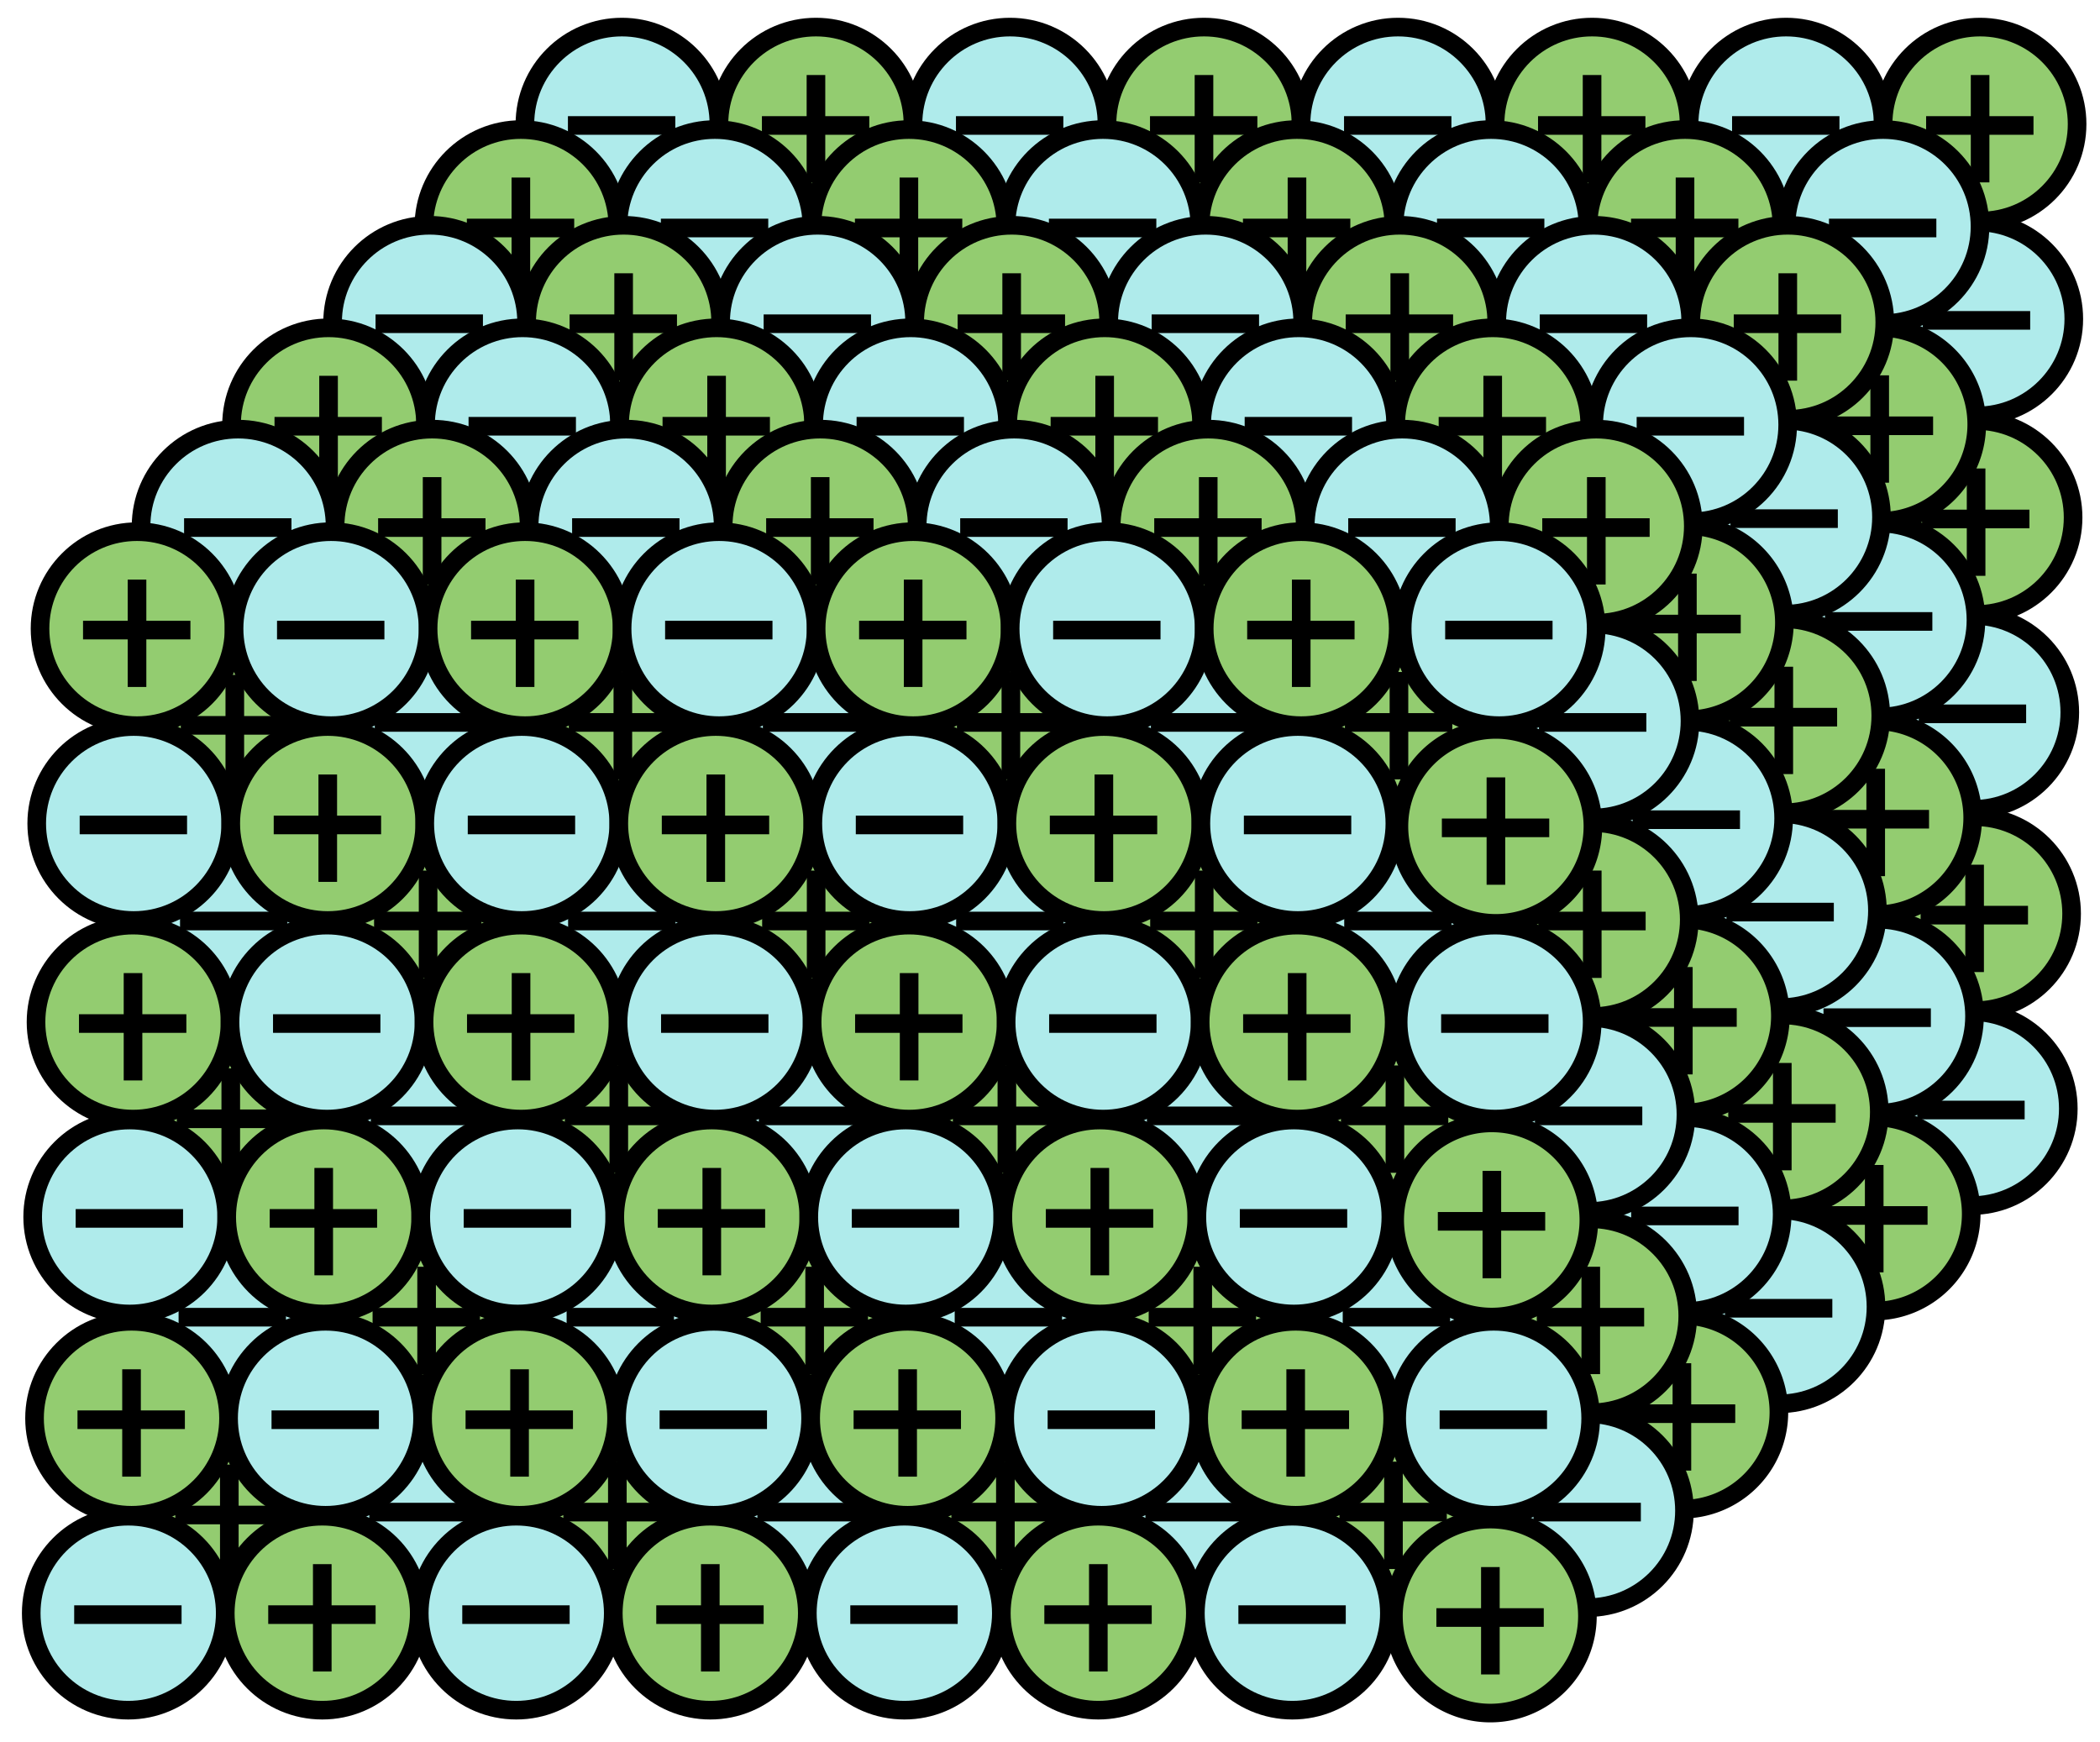 <svg id="ionic" xmlns="http://www.w3.org/2000/svg" viewBox="0 0 451.19 374.27"><defs><style>.cls-1{fill:#afebeb;}.cls-1,.cls-2{stroke:#000;stroke-miterlimit:10;stroke-width:4px;}.cls-2{fill:#93cc70;}</style></defs><circle class="cls-1" cx="133.62" cy="26.66" r="20.84"/><line class="cls-1" x1="122.02" y1="26.96" x2="145.09" y2="26.96"/><circle class="cls-2" cx="175.31" cy="26.66" r="20.84"/><line class="cls-1" x1="163.7" y1="26.96" x2="186.77" y2="26.96"/><line class="cls-1" x1="175.31" y1="16.12" x2="175.31" y2="39.19"/><circle class="cls-1" cx="217" cy="26.66" r="20.84"/><line class="cls-1" x1="205.39" y1="26.96" x2="228.46" y2="26.96"/><circle class="cls-2" cx="258.68" cy="26.66" r="20.84"/><line class="cls-1" x1="247.08" y1="26.96" x2="270.15" y2="26.96"/><line class="cls-1" x1="258.68" y1="16.12" x2="258.68" y2="39.19"/><circle class="cls-1" cx="300.37" cy="26.66" r="20.84"/><line class="cls-1" x1="288.77" y1="26.96" x2="311.84" y2="26.96"/><circle class="cls-2" cx="342.06" cy="26.66" r="20.84"/><line class="cls-1" x1="330.45" y1="26.96" x2="353.52" y2="26.96"/><line class="cls-1" x1="342.06" y1="16.12" x2="342.06" y2="39.19"/><circle class="cls-1" cx="383.75" cy="26.66" r="20.84"/><line class="cls-1" x1="372.14" y1="26.96" x2="395.21" y2="26.96"/><circle class="cls-2" cx="425.43" cy="26.66" r="20.84"/><line class="cls-1" x1="413.83" y1="26.96" x2="436.9" y2="26.96"/><line class="cls-1" x1="425.43" y1="16.12" x2="425.43" y2="39.19"/><circle class="cls-1" cx="174.6" cy="68.53" r="20.84"/><line class="cls-1" x1="162.99" y1="68.84" x2="186.06" y2="68.84"/><circle class="cls-2" cx="216.29" cy="68.53" r="20.84"/><line class="cls-1" x1="204.68" y1="68.84" x2="227.75" y2="68.84"/><line class="cls-1" x1="216.29" y1="58" x2="216.29" y2="81.07"/><circle class="cls-1" cx="257.97" cy="68.53" r="20.84"/><line class="cls-1" x1="246.37" y1="68.84" x2="269.44" y2="68.84"/><circle class="cls-2" cx="299.66" cy="68.53" r="20.84"/><line class="cls-1" x1="288.05" y1="68.84" x2="311.12" y2="68.84"/><line class="cls-1" x1="299.66" y1="58" x2="299.66" y2="81.07"/><circle class="cls-1" cx="341.35" cy="68.53" r="20.84"/><line class="cls-1" x1="329.74" y1="68.84" x2="352.81" y2="68.84"/><circle class="cls-2" cx="383.04" cy="68.53" r="20.84"/><line class="cls-1" x1="371.43" y1="68.84" x2="394.5" y2="68.84"/><line class="cls-1" x1="383.04" y1="58" x2="383.04" y2="81.07"/><circle class="cls-1" cx="424.72" cy="68.53" r="20.84"/><line class="cls-1" x1="413.12" y1="68.84" x2="436.19" y2="68.84"/><path class="cls-2" d="M153.76,69.16a20.84,20.84,0,1,1-20.84-20.85A20.84,20.84,0,0,1,153.76,69.16Z"/><line class="cls-1" x1="121.31" y1="69.46" x2="144.38" y2="69.46"/><line class="cls-1" x1="132.92" y1="58.62" x2="132.92" y2="81.69"/><circle class="cls-1" cx="132.76" cy="111.2" r="20.84"/><line class="cls-1" x1="121.15" y1="111.51" x2="144.22" y2="111.51"/><circle class="cls-2" cx="174.44" cy="111.2" r="20.84"/><line class="cls-1" x1="162.84" y1="111.51" x2="185.91" y2="111.51"/><line class="cls-1" x1="174.44" y1="100.66" x2="174.44" y2="123.73"/><circle class="cls-1" cx="216.13" cy="111.2" r="20.84"/><line class="cls-1" x1="204.53" y1="111.51" x2="227.6" y2="111.51"/><circle class="cls-2" cx="257.82" cy="111.2" r="20.84"/><line class="cls-1" x1="246.21" y1="111.51" x2="269.28" y2="111.51"/><line class="cls-1" x1="257.82" y1="100.66" x2="257.82" y2="123.73"/><circle class="cls-1" cx="299.51" cy="111.2" r="20.84"/><line class="cls-1" x1="287.9" y1="111.51" x2="310.97" y2="111.51"/><circle class="cls-2" cx="341.19" cy="111.2" r="20.84"/><line class="cls-1" x1="329.59" y1="111.51" x2="352.66" y2="111.51"/><line class="cls-1" x1="341.19" y1="100.66" x2="341.19" y2="123.73"/><circle class="cls-1" cx="382.88" cy="111.2" r="20.84"/><line class="cls-1" x1="371.28" y1="111.51" x2="394.35" y2="111.51"/><circle class="cls-2" cx="424.57" cy="111.2" r="20.84"/><line class="cls-1" x1="412.96" y1="111.51" x2="436.03" y2="111.51"/><line class="cls-1" x1="424.57" y1="100.66" x2="424.57" y2="123.73"/><circle class="cls-1" cx="173.73" cy="153.07" r="20.84"/><line class="cls-1" x1="162.13" y1="153.38" x2="185.2" y2="153.38"/><circle class="cls-2" cx="215.42" cy="153.07" r="20.84"/><line class="cls-1" x1="203.81" y1="153.38" x2="226.88" y2="153.38"/><line class="cls-1" x1="215.42" y1="142.54" x2="215.42" y2="165.61"/><circle class="cls-1" cx="257.11" cy="153.07" r="20.84"/><line class="cls-1" x1="245.5" y1="153.38" x2="268.57" y2="153.38"/><circle class="cls-2" cx="298.8" cy="153.07" r="20.84"/><line class="cls-1" x1="287.19" y1="153.38" x2="310.26" y2="153.38"/><line class="cls-1" x1="298.8" y1="142.54" x2="298.8" y2="165.61"/><circle class="cls-1" cx="340.48" cy="153.07" r="20.84"/><line class="cls-1" x1="328.88" y1="153.38" x2="351.95" y2="153.38"/><circle class="cls-2" cx="382.17" cy="153.07" r="20.84"/><line class="cls-1" x1="370.56" y1="153.38" x2="393.63" y2="153.38"/><line class="cls-1" x1="382.17" y1="142.54" x2="382.17" y2="165.61"/><circle class="cls-1" cx="423.86" cy="153.07" r="20.84"/><line class="cls-1" x1="412.25" y1="153.38" x2="435.32" y2="153.38"/><path class="cls-2" d="M152.89,153.7a20.84,20.84,0,1,1-20.84-20.85A20.84,20.84,0,0,1,152.89,153.7Z"/><line class="cls-1" x1="120.44" y1="154" x2="143.51" y2="154"/><line class="cls-1" x1="132.05" y1="143.16" x2="132.05" y2="166.23"/><circle class="cls-1" cx="132.44" cy="196.33" r="20.84"/><line class="cls-1" x1="120.83" y1="196.64" x2="143.9" y2="196.64"/><circle class="cls-2" cx="174.13" cy="196.33" r="20.84"/><line class="cls-1" x1="162.52" y1="196.64" x2="185.59" y2="196.64"/><line class="cls-1" x1="174.13" y1="185.8" x2="174.13" y2="208.87"/><circle class="cls-1" cx="215.81" cy="196.33" r="20.84"/><line class="cls-1" x1="204.21" y1="196.64" x2="227.28" y2="196.64"/><circle class="cls-2" cx="257.5" cy="196.33" r="20.84"/><line class="cls-1" x1="245.9" y1="196.64" x2="268.97" y2="196.64"/><line class="cls-1" x1="257.5" y1="185.8" x2="257.5" y2="208.87"/><circle class="cls-1" cx="299.19" cy="196.33" r="20.84"/><line class="cls-1" x1="287.58" y1="196.64" x2="310.65" y2="196.64"/><circle class="cls-2" cx="340.88" cy="196.33" r="20.84"/><line class="cls-1" x1="329.27" y1="196.64" x2="352.34" y2="196.64"/><line class="cls-1" x1="340.88" y1="185.8" x2="340.88" y2="208.87"/><circle class="cls-1" cx="382.56" cy="196.33" r="20.84"/><line class="cls-1" x1="370.96" y1="196.64" x2="394.03" y2="196.64"/><circle class="cls-2" cx="424.25" cy="196.33" r="20.84"/><line class="cls-1" x1="412.65" y1="196.64" x2="435.72" y2="196.64"/><line class="cls-1" x1="424.25" y1="185.8" x2="424.25" y2="208.87"/><circle class="cls-1" cx="173.42" cy="238.21" r="20.84"/><line class="cls-1" x1="161.81" y1="238.51" x2="184.88" y2="238.51"/><circle class="cls-2" cx="215.1" cy="238.21" r="20.84"/><line class="cls-1" x1="203.5" y1="238.51" x2="226.57" y2="238.51"/><line class="cls-1" x1="215.1" y1="227.67" x2="215.1" y2="250.74"/><circle class="cls-1" cx="256.79" cy="238.21" r="20.84"/><line class="cls-1" x1="245.18" y1="238.51" x2="268.25" y2="238.51"/><circle class="cls-2" cx="298.48" cy="238.21" r="20.84"/><line class="cls-1" x1="286.87" y1="238.51" x2="309.94" y2="238.51"/><line class="cls-1" x1="298.48" y1="227.67" x2="298.48" y2="250.74"/><circle class="cls-1" cx="340.17" cy="238.21" r="20.84"/><line class="cls-1" x1="328.56" y1="238.51" x2="351.63" y2="238.51"/><circle class="cls-2" cx="381.85" cy="238.21" r="20.84"/><line class="cls-1" x1="370.25" y1="238.51" x2="393.32" y2="238.51"/><line class="cls-1" x1="381.85" y1="227.67" x2="381.85" y2="250.74"/><circle class="cls-1" cx="423.54" cy="238.21" r="20.84"/><line class="cls-1" x1="411.93" y1="238.51" x2="435" y2="238.51"/><path class="cls-2" d="M152.58,238.83A20.86,20.86,0,1,1,131.73,218,20.85,20.85,0,0,1,152.58,238.83Z"/><line class="cls-1" x1="120.13" y1="239.14" x2="143.2" y2="239.14"/><line class="cls-1" x1="131.73" y1="228.3" x2="131.73" y2="251.37"/><circle class="cls-1" cx="404.57" cy="48.68" r="20.84"/><line class="cls-1" x1="392.96" y1="48.99" x2="416.03" y2="48.99"/><circle class="cls-2" cx="111.91" cy="48.68" r="20.84"/><line class="cls-1" x1="100.3" y1="48.99" x2="123.37" y2="48.99"/><line class="cls-1" x1="111.91" y1="38.15" x2="111.91" y2="61.22"/><circle class="cls-1" cx="153.6" cy="48.68" r="20.84"/><line class="cls-1" x1="141.99" y1="48.99" x2="165.06" y2="48.99"/><circle class="cls-2" cx="195.28" cy="48.68" r="20.84"/><line class="cls-1" x1="183.68" y1="48.99" x2="206.75" y2="48.99"/><line class="cls-1" x1="195.28" y1="38.15" x2="195.28" y2="61.22"/><circle class="cls-1" cx="236.97" cy="48.68" r="20.84"/><line class="cls-1" x1="225.36" y1="48.99" x2="248.44" y2="48.99"/><circle class="cls-2" cx="278.66" cy="48.68" r="20.84"/><line class="cls-1" x1="267.05" y1="48.99" x2="290.12" y2="48.99"/><line class="cls-1" x1="278.66" y1="38.15" x2="278.66" y2="61.22"/><circle class="cls-1" cx="320.35" cy="48.68" r="20.84"/><line class="cls-1" x1="308.74" y1="48.99" x2="331.81" y2="48.99"/><circle class="cls-2" cx="362.03" cy="48.68" r="20.84"/><line class="cls-1" x1="350.43" y1="48.99" x2="373.5" y2="48.99"/><line class="cls-1" x1="362.03" y1="38.15" x2="362.03" y2="61.22"/><circle class="cls-1" cx="111.2" cy="90.56" r="20.84"/><line class="cls-1" x1="99.59" y1="90.87" x2="122.66" y2="90.87"/><circle class="cls-2" cx="152.88" cy="90.56" r="20.84"/><line class="cls-1" x1="141.28" y1="90.87" x2="164.35" y2="90.87"/><line class="cls-1" x1="152.88" y1="80.02" x2="152.88" y2="103.09"/><circle class="cls-1" cx="194.57" cy="90.56" r="20.84"/><line class="cls-1" x1="182.97" y1="90.87" x2="206.04" y2="90.87"/><circle class="cls-2" cx="236.26" cy="90.56" r="20.84"/><line class="cls-1" x1="224.65" y1="90.87" x2="247.72" y2="90.87"/><line class="cls-1" x1="236.26" y1="80.02" x2="236.26" y2="103.09"/><circle class="cls-1" cx="277.95" cy="90.56" r="20.84"/><line class="cls-1" x1="266.34" y1="90.87" x2="289.41" y2="90.87"/><circle class="cls-2" cx="319.63" cy="90.56" r="20.84"/><line class="cls-1" x1="308.03" y1="90.87" x2="331.1" y2="90.87"/><line class="cls-1" x1="319.63" y1="80.02" x2="319.63" y2="103.09"/><circle class="cls-1" cx="361.32" cy="90.56" r="20.84"/><line class="cls-1" x1="349.72" y1="90.87" x2="372.79" y2="90.87"/><path class="cls-2" d="M424.71,91.18a20.84,20.84,0,1,1-20.85-20.84A20.85,20.85,0,0,1,424.71,91.18Z"/><line class="cls-1" x1="392.26" y1="91.49" x2="415.33" y2="91.49"/><line class="cls-1" x1="403.86" y1="80.65" x2="403.86" y2="103.72"/><circle class="cls-1" cx="403.7" cy="133.23" r="20.84"/><line class="cls-1" x1="392.1" y1="133.53" x2="415.17" y2="133.53"/><circle class="cls-2" cx="111.04" cy="133.23" r="20.84"/><line class="cls-1" x1="99.44" y1="133.53" x2="122.51" y2="133.53"/><line class="cls-1" x1="111.04" y1="122.69" x2="111.04" y2="145.76"/><circle class="cls-1" cx="152.73" cy="133.23" r="20.84"/><line class="cls-1" x1="141.12" y1="133.53" x2="164.19" y2="133.53"/><circle class="cls-2" cx="194.42" cy="133.23" r="20.84"/><line class="cls-1" x1="182.81" y1="133.53" x2="205.88" y2="133.53"/><line class="cls-1" x1="194.42" y1="122.69" x2="194.42" y2="145.76"/><circle class="cls-1" cx="236.11" cy="133.23" r="20.84"/><line class="cls-1" x1="224.5" y1="133.53" x2="247.57" y2="133.53"/><circle class="cls-2" cx="277.79" cy="133.23" r="20.84"/><line class="cls-1" x1="266.19" y1="133.53" x2="289.26" y2="133.53"/><line class="cls-1" x1="277.79" y1="122.69" x2="277.79" y2="145.76"/><circle class="cls-1" cx="319.48" cy="133.23" r="20.84"/><line class="cls-1" x1="307.87" y1="133.53" x2="330.94" y2="133.53"/><circle class="cls-2" cx="361.17" cy="133.23" r="20.84"/><line class="cls-1" x1="349.56" y1="133.53" x2="372.63" y2="133.53"/><line class="cls-1" x1="361.17" y1="122.69" x2="361.17" y2="145.76"/><circle class="cls-1" cx="110.33" cy="175.1" r="20.84"/><line class="cls-1" x1="98.73" y1="175.41" x2="121.8" y2="175.41"/><circle class="cls-2" cx="152.02" cy="175.1" r="20.84"/><line class="cls-1" x1="140.41" y1="175.41" x2="163.48" y2="175.41"/><line class="cls-1" x1="152.02" y1="164.57" x2="152.02" y2="187.64"/><circle class="cls-1" cx="193.71" cy="175.1" r="20.84"/><line class="cls-1" x1="182.1" y1="175.41" x2="205.17" y2="175.41"/><circle class="cls-2" cx="235.39" cy="175.1" r="20.84"/><line class="cls-1" x1="223.79" y1="175.41" x2="246.86" y2="175.41"/><line class="cls-1" x1="235.39" y1="164.57" x2="235.39" y2="187.64"/><circle class="cls-1" cx="277.08" cy="175.1" r="20.84"/><line class="cls-1" x1="265.48" y1="175.41" x2="288.55" y2="175.41"/><circle class="cls-2" cx="318.77" cy="175.1" r="20.84"/><line class="cls-1" x1="307.16" y1="175.41" x2="330.23" y2="175.41"/><line class="cls-1" x1="318.77" y1="164.57" x2="318.77" y2="187.64"/><circle class="cls-1" cx="360.46" cy="175.1" r="20.84"/><line class="cls-1" x1="348.85" y1="175.41" x2="371.92" y2="175.41"/><path class="cls-2" d="M423.84,175.73A20.84,20.84,0,1,1,403,154.88,20.84,20.84,0,0,1,423.84,175.73Z"/><line class="cls-1" x1="391.39" y1="176.03" x2="414.46" y2="176.03"/><line class="cls-1" x1="403" y1="165.19" x2="403" y2="188.26"/><circle class="cls-1" cx="403.39" cy="218.36" r="20.84"/><line class="cls-1" x1="391.78" y1="218.67" x2="414.85" y2="218.67"/><circle class="cls-2" cx="110.73" cy="218.36" r="20.84"/><line class="cls-1" x1="99.12" y1="218.67" x2="122.19" y2="218.67"/><line class="cls-1" x1="110.73" y1="207.83" x2="110.73" y2="230.9"/><circle class="cls-1" cx="152.41" cy="218.36" r="20.84"/><line class="cls-1" x1="140.81" y1="218.67" x2="163.88" y2="218.67"/><circle class="cls-2" cx="194.1" cy="218.36" r="20.84"/><line class="cls-1" x1="182.5" y1="218.67" x2="205.57" y2="218.67"/><line class="cls-1" x1="194.1" y1="207.83" x2="194.1" y2="230.9"/><circle class="cls-1" cx="235.79" cy="218.36" r="20.84"/><line class="cls-1" x1="224.18" y1="218.67" x2="247.25" y2="218.67"/><circle class="cls-2" cx="277.48" cy="218.36" r="20.84"/><line class="cls-1" x1="265.87" y1="218.67" x2="288.94" y2="218.67"/><line class="cls-1" x1="277.48" y1="207.83" x2="277.48" y2="230.9"/><circle class="cls-1" cx="319.16" cy="218.36" r="20.84"/><line class="cls-1" x1="307.56" y1="218.67" x2="330.63" y2="218.67"/><circle class="cls-2" cx="360.85" cy="218.36" r="20.84"/><line class="cls-1" x1="349.25" y1="218.67" x2="372.32" y2="218.67"/><line class="cls-1" x1="360.85" y1="207.83" x2="360.85" y2="230.9"/><circle class="cls-1" cx="110.02" cy="260.23" r="20.84"/><line class="cls-1" x1="98.41" y1="260.54" x2="121.48" y2="260.54"/><circle class="cls-2" cx="151.7" cy="260.23" r="20.84"/><line class="cls-1" x1="140.1" y1="260.54" x2="163.17" y2="260.54"/><line class="cls-1" x1="151.7" y1="249.7" x2="151.7" y2="272.77"/><circle class="cls-1" cx="193.39" cy="260.23" r="20.84"/><line class="cls-1" x1="181.78" y1="260.54" x2="204.85" y2="260.54"/><circle class="cls-2" cx="235.08" cy="260.23" r="20.84"/><line class="cls-1" x1="223.47" y1="260.54" x2="246.54" y2="260.54"/><line class="cls-1" x1="235.08" y1="249.7" x2="235.08" y2="272.77"/><circle class="cls-1" cx="276.77" cy="260.23" r="20.84"/><line class="cls-1" x1="265.16" y1="260.54" x2="288.23" y2="260.54"/><circle class="cls-2" cx="318.45" cy="260.23" r="20.84"/><line class="cls-1" x1="306.85" y1="260.54" x2="329.92" y2="260.54"/><line class="cls-1" x1="318.45" y1="249.7" x2="318.45" y2="272.77"/><circle class="cls-1" cx="360.14" cy="260.23" r="20.84"/><line class="cls-1" x1="348.53" y1="260.54" x2="371.6" y2="260.54"/><path class="cls-2" d="M423.52,260.86A20.86,20.86,0,1,1,402.68,240,20.84,20.84,0,0,1,423.52,260.86Z"/><line class="cls-1" x1="391.07" y1="261.17" x2="414.14" y2="261.17"/><line class="cls-1" x1="402.68" y1="250.32" x2="402.68" y2="273.39"/><circle class="cls-1" cx="92.3" cy="69.25" r="20.84"/><line class="cls-1" x1="80.69" y1="69.56" x2="103.76" y2="69.56"/><circle class="cls-2" cx="133.99" cy="69.25" r="20.84"/><line class="cls-1" x1="122.38" y1="69.56" x2="145.45" y2="69.56"/><line class="cls-1" x1="133.99" y1="58.72" x2="133.99" y2="81.79"/><circle class="cls-1" cx="175.67" cy="69.25" r="20.84"/><line class="cls-1" x1="164.07" y1="69.56" x2="187.14" y2="69.56"/><circle class="cls-2" cx="217.36" cy="69.25" r="20.84"/><line class="cls-1" x1="205.75" y1="69.56" x2="228.83" y2="69.56"/><line class="cls-1" x1="217.36" y1="58.72" x2="217.36" y2="81.79"/><circle class="cls-1" cx="259.05" cy="69.25" r="20.84"/><line class="cls-1" x1="247.44" y1="69.56" x2="270.51" y2="69.56"/><circle class="cls-2" cx="300.74" cy="69.25" r="20.84"/><line class="cls-1" x1="289.13" y1="69.56" x2="312.2" y2="69.56"/><line class="cls-1" x1="300.74" y1="58.72" x2="300.74" y2="81.79"/><circle class="cls-1" cx="342.42" cy="69.25" r="20.84"/><line class="cls-1" x1="330.82" y1="69.56" x2="353.89" y2="69.56"/><circle class="cls-2" cx="384.11" cy="69.25" r="20.84"/><line class="cls-1" x1="372.5" y1="69.56" x2="395.57" y2="69.56"/><line class="cls-1" x1="384.11" y1="58.72" x2="384.11" y2="81.79"/><circle class="cls-1" cx="133.27" cy="111.13" r="20.84"/><line class="cls-1" x1="121.67" y1="111.44" x2="144.74" y2="111.44"/><circle class="cls-2" cx="174.96" cy="111.13" r="20.84"/><line class="cls-1" x1="163.36" y1="111.44" x2="186.43" y2="111.44"/><line class="cls-1" x1="174.96" y1="100.59" x2="174.96" y2="123.66"/><circle class="cls-1" cx="216.65" cy="111.13" r="20.84"/><line class="cls-1" x1="205.04" y1="111.44" x2="228.11" y2="111.44"/><circle class="cls-2" cx="258.34" cy="111.13" r="20.84"/><line class="cls-1" x1="246.73" y1="111.44" x2="269.8" y2="111.44"/><line class="cls-1" x1="258.34" y1="100.59" x2="258.34" y2="123.66"/><circle class="cls-1" cx="300.02" cy="111.13" r="20.84"/><line class="cls-1" x1="288.42" y1="111.44" x2="311.49" y2="111.44"/><circle class="cls-2" cx="341.71" cy="111.13" r="20.84"/><line class="cls-1" x1="330.11" y1="111.44" x2="353.18" y2="111.44"/><line class="cls-1" x1="341.71" y1="100.59" x2="341.71" y2="123.66"/><circle class="cls-1" cx="383.4" cy="111.13" r="20.84"/><line class="cls-1" x1="371.79" y1="111.44" x2="394.86" y2="111.44"/><path class="cls-2" d="M112.44,111.75A20.84,20.84,0,1,1,91.59,90.91,20.85,20.85,0,0,1,112.44,111.75Z"/><line class="cls-1" x1="79.99" y1="112.06" x2="103.06" y2="112.06"/><line class="cls-1" x1="91.59" y1="101.22" x2="91.59" y2="124.29"/><circle class="cls-1" cx="91.43" cy="153.8" r="20.84"/><line class="cls-1" x1="79.83" y1="154.1" x2="102.9" y2="154.1"/><circle class="cls-2" cx="133.12" cy="153.8" r="20.84"/><line class="cls-1" x1="121.51" y1="154.1" x2="144.58" y2="154.1"/><line class="cls-1" x1="133.12" y1="143.26" x2="133.12" y2="166.33"/><circle class="cls-1" cx="174.81" cy="153.8" r="20.84"/><line class="cls-1" x1="163.2" y1="154.1" x2="186.27" y2="154.1"/><circle class="cls-2" cx="216.5" cy="153.8" r="20.84"/><line class="cls-1" x1="204.89" y1="154.1" x2="227.96" y2="154.1"/><line class="cls-1" x1="216.5" y1="143.26" x2="216.5" y2="166.33"/><circle class="cls-1" cx="258.18" cy="153.8" r="20.84"/><line class="cls-1" x1="246.58" y1="154.1" x2="269.65" y2="154.1"/><circle class="cls-2" cx="299.87" cy="153.8" r="20.84"/><line class="cls-1" x1="288.26" y1="154.1" x2="311.33" y2="154.1"/><line class="cls-1" x1="299.87" y1="143.26" x2="299.87" y2="166.33"/><circle class="cls-1" cx="341.56" cy="153.8" r="20.84"/><line class="cls-1" x1="329.95" y1="154.1" x2="353.02" y2="154.1"/><circle class="cls-2" cx="383.25" cy="153.8" r="20.84"/><line class="cls-1" x1="371.64" y1="154.1" x2="394.71" y2="154.1"/><line class="cls-1" x1="383.25" y1="143.26" x2="383.25" y2="166.33"/><circle class="cls-1" cx="132.41" cy="195.67" r="20.84"/><line class="cls-1" x1="120.8" y1="195.98" x2="143.87" y2="195.98"/><circle class="cls-2" cx="174.1" cy="195.67" r="20.84"/><line class="cls-1" x1="162.49" y1="195.98" x2="185.56" y2="195.98"/><line class="cls-1" x1="174.1" y1="185.14" x2="174.1" y2="208.21"/><circle class="cls-1" cx="215.78" cy="195.67" r="20.84"/><line class="cls-1" x1="204.18" y1="195.98" x2="227.25" y2="195.98"/><circle class="cls-2" cx="257.47" cy="195.67" r="20.84"/><line class="cls-1" x1="245.87" y1="195.98" x2="268.94" y2="195.98"/><line class="cls-1" x1="257.47" y1="185.14" x2="257.47" y2="208.21"/><circle class="cls-1" cx="299.16" cy="195.67" r="20.84"/><line class="cls-1" x1="287.55" y1="195.98" x2="310.62" y2="195.98"/><circle class="cls-2" cx="340.85" cy="195.67" r="20.84"/><line class="cls-1" x1="329.24" y1="195.98" x2="352.31" y2="195.98"/><line class="cls-1" x1="340.85" y1="185.14" x2="340.85" y2="208.21"/><circle class="cls-1" cx="382.53" cy="195.67" r="20.84"/><line class="cls-1" x1="370.93" y1="195.98" x2="394" y2="195.98"/><path class="cls-2" d="M111.57,196.3a20.84,20.84,0,1,1-20.84-20.85A20.84,20.84,0,0,1,111.57,196.3Z"/><line class="cls-1" x1="79.12" y1="196.6" x2="102.19" y2="196.6"/><line class="cls-1" x1="90.73" y1="185.76" x2="90.73" y2="208.83"/><circle class="cls-1" cx="91.12" cy="238.93" r="20.84"/><line class="cls-1" x1="79.51" y1="239.24" x2="102.58" y2="239.24"/><circle class="cls-2" cx="132.8" cy="238.93" r="20.84"/><line class="cls-1" x1="121.2" y1="239.24" x2="144.27" y2="239.24"/><line class="cls-1" x1="132.8" y1="228.4" x2="132.8" y2="251.47"/><circle class="cls-1" cx="174.49" cy="238.93" r="20.84"/><line class="cls-1" x1="162.89" y1="239.24" x2="185.96" y2="239.24"/><circle class="cls-2" cx="216.18" cy="238.93" r="20.84"/><line class="cls-1" x1="204.57" y1="239.24" x2="227.64" y2="239.24"/><line class="cls-1" x1="216.18" y1="228.4" x2="216.18" y2="251.47"/><circle class="cls-1" cx="257.87" cy="238.93" r="20.84"/><line class="cls-1" x1="246.26" y1="239.24" x2="269.33" y2="239.24"/><circle class="cls-2" cx="299.55" cy="238.93" r="20.84"/><line class="cls-1" x1="287.95" y1="239.24" x2="311.02" y2="239.24"/><line class="cls-1" x1="299.55" y1="228.4" x2="299.55" y2="251.47"/><circle class="cls-1" cx="341.24" cy="238.93" r="20.84"/><line class="cls-1" x1="329.64" y1="239.24" x2="352.71" y2="239.24"/><circle class="cls-2" cx="382.93" cy="238.93" r="20.84"/><line class="cls-1" x1="371.32" y1="239.24" x2="394.39" y2="239.24"/><line class="cls-1" x1="382.93" y1="228.4" x2="382.93" y2="251.47"/><circle class="cls-1" cx="132.09" cy="280.8" r="20.84"/><line class="cls-1" x1="120.49" y1="281.11" x2="143.56" y2="281.11"/><circle class="cls-2" cx="173.78" cy="280.8" r="20.84"/><line class="cls-1" x1="162.17" y1="281.11" x2="185.24" y2="281.11"/><line class="cls-1" x1="173.78" y1="270.27" x2="173.78" y2="293.34"/><circle class="cls-1" cx="215.47" cy="280.8" r="20.84"/><line class="cls-1" x1="203.86" y1="281.11" x2="226.93" y2="281.11"/><circle class="cls-2" cx="257.16" cy="280.8" r="20.84"/><line class="cls-1" x1="245.55" y1="281.11" x2="268.62" y2="281.11"/><line class="cls-1" x1="257.16" y1="270.27" x2="257.16" y2="293.34"/><circle class="cls-1" cx="298.84" cy="280.8" r="20.84"/><line class="cls-1" x1="287.24" y1="281.11" x2="310.31" y2="281.11"/><circle class="cls-2" cx="340.53" cy="280.8" r="20.84"/><line class="cls-1" x1="328.92" y1="281.11" x2="351.99" y2="281.11"/><line class="cls-1" x1="340.53" y1="270.27" x2="340.53" y2="293.34"/><circle class="cls-1" cx="382.22" cy="280.8" r="20.84"/><line class="cls-1" x1="370.61" y1="281.11" x2="393.68" y2="281.11"/><path class="cls-2" d="M111.25,281.43a20.86,20.86,0,1,1-20.84-20.84A20.84,20.84,0,0,1,111.25,281.43Z"/><line class="cls-1" x1="78.8" y1="281.74" x2="101.87" y2="281.74"/><line class="cls-1" x1="90.41" y1="270.89" x2="90.41" y2="293.96"/><circle class="cls-1" cx="363.25" cy="91.28" r="20.84"/><line class="cls-1" x1="351.64" y1="91.59" x2="374.71" y2="91.59"/><circle class="cls-2" cx="70.59" cy="91.28" r="20.84"/><line class="cls-1" x1="58.98" y1="91.59" x2="82.05" y2="91.59"/><line class="cls-1" x1="70.59" y1="80.75" x2="70.59" y2="103.82"/><circle class="cls-1" cx="112.27" cy="91.28" r="20.84"/><line class="cls-1" x1="100.67" y1="91.59" x2="123.74" y2="91.59"/><circle class="cls-2" cx="153.96" cy="91.28" r="20.84"/><line class="cls-1" x1="142.35" y1="91.59" x2="165.42" y2="91.59"/><line class="cls-1" x1="153.96" y1="80.75" x2="153.96" y2="103.82"/><circle class="cls-1" cx="195.65" cy="91.28" r="20.84"/><line class="cls-1" x1="184.04" y1="91.59" x2="207.11" y2="91.59"/><circle class="cls-2" cx="237.34" cy="91.28" r="20.84"/><line class="cls-1" x1="225.73" y1="91.59" x2="248.8" y2="91.59"/><line class="cls-1" x1="237.34" y1="80.75" x2="237.34" y2="103.82"/><circle class="cls-1" cx="279.02" cy="91.28" r="20.84"/><line class="cls-1" x1="267.42" y1="91.59" x2="290.49" y2="91.59"/><circle class="cls-2" cx="320.71" cy="91.28" r="20.84"/><line class="cls-1" x1="309.1" y1="91.59" x2="332.17" y2="91.59"/><line class="cls-1" x1="320.71" y1="80.75" x2="320.71" y2="103.82"/><circle class="cls-1" cx="69.87" cy="133.16" r="20.84"/><line class="cls-1" x1="58.27" y1="133.46" x2="81.34" y2="133.46"/><circle class="cls-2" cx="111.56" cy="133.16" r="20.84"/><line class="cls-1" x1="99.96" y1="133.46" x2="123.03" y2="133.46"/><line class="cls-1" x1="111.56" y1="122.62" x2="111.56" y2="145.69"/><circle class="cls-1" cx="153.25" cy="133.16" r="20.84"/><line class="cls-1" x1="141.64" y1="133.46" x2="164.71" y2="133.46"/><circle class="cls-2" cx="194.94" cy="133.16" r="20.84"/><line class="cls-1" x1="183.33" y1="133.46" x2="206.4" y2="133.46"/><line class="cls-1" x1="194.94" y1="122.62" x2="194.94" y2="145.69"/><circle class="cls-1" cx="236.62" cy="133.16" r="20.84"/><line class="cls-1" x1="225.02" y1="133.46" x2="248.09" y2="133.46"/><circle class="cls-2" cx="278.31" cy="133.16" r="20.84"/><line class="cls-1" x1="266.71" y1="133.46" x2="289.78" y2="133.46"/><line class="cls-1" x1="278.31" y1="122.62" x2="278.31" y2="145.69"/><circle class="cls-1" cx="320" cy="133.16" r="20.84"/><line class="cls-1" x1="308.39" y1="133.46" x2="331.46" y2="133.46"/><path class="cls-2" d="M383.38,133.78a20.86,20.86,0,1,1-20.84-20.84A20.85,20.85,0,0,1,383.38,133.78Z"/><line class="cls-1" x1="350.93" y1="134.09" x2="374" y2="134.09"/><line class="cls-1" x1="362.54" y1="123.25" x2="362.54" y2="146.32"/><circle class="cls-1" cx="362.38" cy="175.83" r="20.84"/><line class="cls-1" x1="350.77" y1="176.13" x2="373.84" y2="176.13"/><circle class="cls-2" cx="69.72" cy="175.83" r="20.84"/><line class="cls-1" x1="58.11" y1="176.13" x2="81.18" y2="176.13"/><line class="cls-1" x1="69.72" y1="165.29" x2="69.72" y2="188.36"/><circle class="cls-1" cx="111.41" cy="175.83" r="20.84"/><line class="cls-1" x1="99.8" y1="176.13" x2="122.87" y2="176.13"/><circle class="cls-2" cx="153.1" cy="175.83" r="20.84"/><line class="cls-1" x1="141.49" y1="176.13" x2="164.56" y2="176.13"/><line class="cls-1" x1="153.1" y1="165.29" x2="153.1" y2="188.36"/><circle class="cls-1" cx="194.78" cy="175.83" r="20.84"/><line class="cls-1" x1="183.18" y1="176.13" x2="206.25" y2="176.13"/><circle class="cls-2" cx="236.47" cy="175.83" r="20.84"/><line class="cls-1" x1="224.86" y1="176.13" x2="247.93" y2="176.13"/><line class="cls-1" x1="236.47" y1="165.29" x2="236.47" y2="188.36"/><circle class="cls-1" cx="278.16" cy="175.83" r="20.84"/><line class="cls-1" x1="266.55" y1="176.13" x2="289.62" y2="176.13"/><circle class="cls-2" cx="319.85" cy="175.83" r="20.84"/><line class="cls-1" x1="308.24" y1="176.13" x2="331.31" y2="176.13"/><line class="cls-1" x1="319.85" y1="165.29" x2="319.85" y2="188.36"/><circle class="cls-1" cx="69.01" cy="217.7" r="20.84"/><line class="cls-1" x1="57.4" y1="218.01" x2="80.47" y2="218.01"/><circle class="cls-2" cx="110.7" cy="217.7" r="20.84"/><line class="cls-1" x1="99.09" y1="218.01" x2="122.16" y2="218.01"/><line class="cls-1" x1="110.7" y1="207.16" x2="110.7" y2="230.23"/><circle class="cls-1" cx="152.38" cy="217.7" r="20.84"/><line class="cls-1" x1="140.78" y1="218.01" x2="163.85" y2="218.01"/><circle class="cls-2" cx="194.07" cy="217.7" r="20.84"/><line class="cls-1" x1="182.46" y1="218.01" x2="205.54" y2="218.01"/><line class="cls-1" x1="194.07" y1="207.16" x2="194.07" y2="230.23"/><circle class="cls-1" cx="235.76" cy="217.7" r="20.84"/><line class="cls-1" x1="224.15" y1="218.01" x2="247.22" y2="218.01"/><circle class="cls-2" cx="277.45" cy="217.7" r="20.84"/><line class="cls-1" x1="265.84" y1="218.01" x2="288.91" y2="218.01"/><line class="cls-1" x1="277.45" y1="207.16" x2="277.45" y2="230.23"/><circle class="cls-1" cx="319.13" cy="217.7" r="20.84"/><line class="cls-1" x1="307.53" y1="218.01" x2="330.6" y2="218.01"/><path class="cls-2" d="M382.52,218.32a20.84,20.84,0,1,1-20.85-20.84A20.84,20.84,0,0,1,382.52,218.32Z"/><line class="cls-1" x1="350.07" y1="218.63" x2="373.14" y2="218.63"/><line class="cls-1" x1="361.67" y1="207.79" x2="361.67" y2="230.86"/><circle class="cls-1" cx="362.06" cy="260.96" r="20.84"/><line class="cls-1" x1="350.46" y1="261.27" x2="373.53" y2="261.27"/><circle class="cls-2" cx="69.4" cy="260.96" r="20.84"/><line class="cls-1" x1="57.8" y1="261.27" x2="80.87" y2="261.27"/><line class="cls-1" x1="69.4" y1="250.42" x2="69.4" y2="273.49"/><circle class="cls-1" cx="111.09" cy="260.96" r="20.84"/><line class="cls-1" x1="99.48" y1="261.27" x2="122.55" y2="261.27"/><circle class="cls-2" cx="152.78" cy="260.96" r="20.84"/><line class="cls-1" x1="141.17" y1="261.27" x2="164.24" y2="261.27"/><line class="cls-1" x1="152.78" y1="250.42" x2="152.78" y2="273.49"/><circle class="cls-1" cx="194.47" cy="260.96" r="20.84"/><line class="cls-1" x1="182.86" y1="261.27" x2="205.93" y2="261.27"/><circle class="cls-2" cx="236.15" cy="260.96" r="20.84"/><line class="cls-1" x1="224.55" y1="261.27" x2="247.62" y2="261.27"/><line class="cls-1" x1="236.15" y1="250.42" x2="236.15" y2="273.49"/><circle class="cls-1" cx="277.84" cy="260.96" r="20.84"/><line class="cls-1" x1="266.23" y1="261.27" x2="289.3" y2="261.27"/><circle class="cls-2" cx="319.53" cy="260.96" r="20.84"/><line class="cls-1" x1="307.92" y1="261.27" x2="330.99" y2="261.27"/><line class="cls-1" x1="319.53" y1="250.42" x2="319.53" y2="273.49"/><circle class="cls-1" cx="68.69" cy="302.83" r="20.84"/><line class="cls-1" x1="57.09" y1="303.14" x2="80.16" y2="303.14"/><circle class="cls-2" cx="110.38" cy="302.83" r="20.84"/><line class="cls-1" x1="98.77" y1="303.14" x2="121.84" y2="303.14"/><line class="cls-1" x1="110.38" y1="292.3" x2="110.38" y2="315.37"/><circle class="cls-1" cx="152.07" cy="302.83" r="20.84"/><line class="cls-1" x1="140.46" y1="303.14" x2="163.53" y2="303.14"/><circle class="cls-2" cx="193.75" cy="302.83" r="20.84"/><line class="cls-1" x1="182.15" y1="303.14" x2="205.22" y2="303.14"/><line class="cls-1" x1="193.75" y1="292.3" x2="193.75" y2="315.37"/><circle class="cls-1" cx="235.44" cy="302.83" r="20.84"/><line class="cls-1" x1="223.84" y1="303.14" x2="246.91" y2="303.14"/><circle class="cls-2" cx="277.13" cy="302.83" r="20.84"/><line class="cls-1" x1="265.52" y1="303.14" x2="288.59" y2="303.14"/><line class="cls-1" x1="277.13" y1="292.3" x2="277.13" y2="315.37"/><circle class="cls-1" cx="318.82" cy="302.83" r="20.84"/><line class="cls-1" x1="307.21" y1="303.14" x2="330.28" y2="303.14"/><path class="cls-2" d="M382.2,303.46a20.84,20.84,0,1,1-20.84-20.85A20.84,20.84,0,0,1,382.2,303.46Z"/><line class="cls-1" x1="349.75" y1="303.76" x2="372.82" y2="303.76"/><line class="cls-1" x1="361.36" y1="292.92" x2="361.36" y2="315.99"/><circle class="cls-1" cx="51.15" cy="113.05" r="20.84"/><line class="cls-1" x1="39.55" y1="113.36" x2="62.62" y2="113.36"/><circle class="cls-2" cx="92.84" cy="113.05" r="20.84"/><line class="cls-1" x1="81.24" y1="113.36" x2="104.31" y2="113.36"/><line class="cls-1" x1="92.84" y1="102.52" x2="92.84" y2="125.59"/><circle class="cls-1" cx="134.53" cy="113.05" r="20.84"/><line class="cls-1" x1="122.92" y1="113.36" x2="145.99" y2="113.36"/><circle class="cls-2" cx="176.22" cy="113.05" r="20.84"/><line class="cls-1" x1="164.61" y1="113.36" x2="187.68" y2="113.36"/><line class="cls-1" x1="176.22" y1="102.52" x2="176.22" y2="125.59"/><circle class="cls-1" cx="217.9" cy="113.05" r="20.84"/><line class="cls-1" x1="206.3" y1="113.36" x2="229.37" y2="113.36"/><circle class="cls-2" cx="259.59" cy="113.05" r="20.84"/><line class="cls-1" x1="247.99" y1="113.36" x2="271.06" y2="113.36"/><line class="cls-1" x1="259.59" y1="102.52" x2="259.59" y2="125.59"/><circle class="cls-1" cx="301.28" cy="113.05" r="20.84"/><line class="cls-1" x1="289.67" y1="113.36" x2="312.74" y2="113.36"/><circle class="cls-2" cx="342.97" cy="113.05" r="20.84"/><line class="cls-1" x1="331.36" y1="113.36" x2="354.43" y2="113.36"/><line class="cls-1" x1="342.97" y1="102.52" x2="342.97" y2="125.59"/><circle class="cls-1" cx="92.13" cy="154.92" r="20.84"/><line class="cls-1" x1="80.52" y1="155.23" x2="103.59" y2="155.23"/><circle class="cls-2" cx="133.82" cy="154.92" r="20.84"/><line class="cls-1" x1="122.21" y1="155.23" x2="145.28" y2="155.23"/><line class="cls-1" x1="133.82" y1="144.39" x2="133.82" y2="167.46"/><circle class="cls-1" cx="175.51" cy="154.92" r="20.84"/><line class="cls-1" x1="163.9" y1="155.23" x2="186.97" y2="155.23"/><circle class="cls-2" cx="217.19" cy="154.92" r="20.84"/><line class="cls-1" x1="205.59" y1="155.23" x2="228.66" y2="155.23"/><line class="cls-1" x1="217.19" y1="144.39" x2="217.19" y2="167.46"/><circle class="cls-1" cx="258.88" cy="154.92" r="20.84"/><line class="cls-1" x1="247.27" y1="155.23" x2="270.34" y2="155.23"/><circle class="cls-2" cx="300.57" cy="154.92" r="20.84"/><line class="cls-1" x1="288.96" y1="155.23" x2="312.03" y2="155.23"/><line class="cls-1" x1="300.57" y1="144.39" x2="300.57" y2="167.46"/><circle class="cls-1" cx="342.26" cy="154.92" r="20.84"/><line class="cls-1" x1="330.65" y1="155.23" x2="353.72" y2="155.23"/><path class="cls-2" d="M71.29,155.55a20.86,20.86,0,1,1-20.84-20.84A20.84,20.84,0,0,1,71.29,155.55Z"/><line class="cls-1" x1="38.84" y1="155.86" x2="61.91" y2="155.86"/><line class="cls-1" x1="50.45" y1="145.01" x2="50.45" y2="168.08"/><circle class="cls-1" cx="50.29" cy="197.59" r="20.84"/><line class="cls-1" x1="38.68" y1="197.9" x2="61.75" y2="197.9"/><circle class="cls-2" cx="91.98" cy="197.59" r="20.84"/><line class="cls-1" x1="80.37" y1="197.9" x2="103.44" y2="197.9"/><line class="cls-1" x1="91.98" y1="187.06" x2="91.98" y2="210.13"/><circle class="cls-1" cx="133.66" cy="197.59" r="20.84"/><line class="cls-1" x1="122.06" y1="197.9" x2="145.13" y2="197.9"/><circle class="cls-2" cx="175.35" cy="197.59" r="20.84"/><line class="cls-1" x1="163.75" y1="197.9" x2="186.82" y2="197.9"/><line class="cls-1" x1="175.35" y1="187.06" x2="175.35" y2="210.13"/><circle class="cls-1" cx="217.04" cy="197.59" r="20.84"/><line class="cls-1" x1="205.43" y1="197.9" x2="228.5" y2="197.9"/><circle class="cls-2" cx="258.73" cy="197.59" r="20.84"/><line class="cls-1" x1="247.12" y1="197.9" x2="270.19" y2="197.9"/><line class="cls-1" x1="258.73" y1="187.06" x2="258.73" y2="210.13"/><circle class="cls-1" cx="300.41" cy="197.59" r="20.84"/><line class="cls-1" x1="288.81" y1="197.9" x2="311.88" y2="197.9"/><circle class="cls-2" cx="342.1" cy="197.59" r="20.84"/><line class="cls-1" x1="330.5" y1="197.9" x2="353.57" y2="197.9"/><line class="cls-1" x1="342.1" y1="187.06" x2="342.1" y2="210.13"/><circle class="cls-1" cx="91.27" cy="239.47" r="20.84"/><line class="cls-1" x1="79.66" y1="239.77" x2="102.73" y2="239.77"/><circle class="cls-2" cx="132.95" cy="239.47" r="20.84"/><line class="cls-1" x1="121.35" y1="239.77" x2="144.42" y2="239.77"/><line class="cls-1" x1="132.95" y1="228.93" x2="132.95" y2="252"/><circle class="cls-1" cx="174.64" cy="239.47" r="20.84"/><line class="cls-1" x1="163.03" y1="239.77" x2="186.1" y2="239.77"/><circle class="cls-2" cx="216.33" cy="239.47" r="20.84"/><line class="cls-1" x1="204.72" y1="239.77" x2="227.79" y2="239.77"/><line class="cls-1" x1="216.33" y1="228.93" x2="216.33" y2="252"/><circle class="cls-1" cx="258.02" cy="239.47" r="20.84"/><line class="cls-1" x1="246.41" y1="239.77" x2="269.48" y2="239.77"/><circle class="cls-2" cx="299.7" cy="239.47" r="20.84"/><line class="cls-1" x1="288.1" y1="239.77" x2="311.17" y2="239.77"/><line class="cls-1" x1="299.7" y1="228.93" x2="299.7" y2="252"/><circle class="cls-1" cx="341.39" cy="239.47" r="20.84"/><line class="cls-1" x1="329.78" y1="239.77" x2="352.85" y2="239.77"/><path class="cls-2" d="M70.43,240.09a20.86,20.86,0,1,1-20.85-20.84A20.86,20.86,0,0,1,70.43,240.09Z"/><line class="cls-1" x1="37.98" y1="240.4" x2="61.05" y2="240.4"/><line class="cls-1" x1="49.58" y1="229.56" x2="49.58" y2="252.63"/><circle class="cls-1" cx="49.97" cy="282.73" r="20.84"/><line class="cls-1" x1="38.37" y1="283.03" x2="61.44" y2="283.03"/><circle class="cls-2" cx="91.66" cy="282.73" r="20.84"/><line class="cls-1" x1="80.05" y1="283.03" x2="103.12" y2="283.03"/><line class="cls-1" x1="91.66" y1="272.19" x2="91.66" y2="295.26"/><circle class="cls-1" cx="133.35" cy="282.73" r="20.84"/><line class="cls-1" x1="121.74" y1="283.03" x2="144.81" y2="283.03"/><circle class="cls-2" cx="175.03" cy="282.73" r="20.84"/><line class="cls-1" x1="163.43" y1="283.03" x2="186.5" y2="283.03"/><line class="cls-1" x1="175.03" y1="272.19" x2="175.03" y2="295.26"/><circle class="cls-1" cx="216.72" cy="282.73" r="20.84"/><line class="cls-1" x1="205.12" y1="283.03" x2="228.19" y2="283.03"/><circle class="cls-2" cx="258.41" cy="282.73" r="20.84"/><line class="cls-1" x1="246.8" y1="283.03" x2="269.87" y2="283.03"/><line class="cls-1" x1="258.41" y1="272.19" x2="258.41" y2="295.26"/><circle class="cls-1" cx="300.1" cy="282.73" r="20.84"/><line class="cls-1" x1="288.49" y1="283.03" x2="311.56" y2="283.03"/><circle class="cls-2" cx="341.78" cy="282.73" r="20.84"/><line class="cls-1" x1="330.18" y1="283.03" x2="353.25" y2="283.03"/><line class="cls-1" x1="341.78" y1="272.19" x2="341.78" y2="295.26"/><circle class="cls-1" cx="90.95" cy="324.6" r="20.84"/><line class="cls-1" x1="79.34" y1="324.91" x2="102.41" y2="324.91"/><circle class="cls-2" cx="132.64" cy="324.6" r="20.84"/><line class="cls-1" x1="121.03" y1="324.91" x2="144.1" y2="324.91"/><line class="cls-1" x1="132.64" y1="314.07" x2="132.64" y2="337.14"/><circle class="cls-1" cx="174.32" cy="324.6" r="20.84"/><line class="cls-1" x1="162.72" y1="324.91" x2="185.79" y2="324.91"/><circle class="cls-2" cx="216.01" cy="324.6" r="20.84"/><line class="cls-1" x1="204.4" y1="324.91" x2="227.47" y2="324.91"/><line class="cls-1" x1="216.01" y1="314.07" x2="216.01" y2="337.14"/><circle class="cls-1" cx="257.7" cy="324.6" r="20.84"/><line class="cls-1" x1="246.09" y1="324.91" x2="269.16" y2="324.91"/><circle class="cls-2" cx="299.39" cy="324.6" r="20.84"/><line class="cls-1" x1="287.78" y1="324.91" x2="310.85" y2="324.91"/><line class="cls-1" x1="299.39" y1="314.07" x2="299.39" y2="337.14"/><circle class="cls-1" cx="341.07" cy="324.6" r="20.84"/><line class="cls-1" x1="329.47" y1="324.91" x2="352.54" y2="324.91"/><path class="cls-2" d="M70.11,325.23a20.84,20.84,0,1,1-20.84-20.85A20.84,20.84,0,0,1,70.11,325.23Z"/><line class="cls-1" x1="37.66" y1="325.53" x2="60.73" y2="325.53"/><line class="cls-1" x1="49.27" y1="314.69" x2="49.27" y2="337.76"/><circle class="cls-1" cx="322.1" cy="135.08" r="20.84"/><line class="cls-1" x1="310.5" y1="135.39" x2="333.57" y2="135.39"/><circle class="cls-2" cx="29.44" cy="135.08" r="20.84"/><line class="cls-1" x1="17.84" y1="135.39" x2="40.91" y2="135.39"/><line class="cls-1" x1="29.44" y1="124.54" x2="29.44" y2="147.61"/><circle class="cls-1" cx="71.13" cy="135.08" r="20.84"/><line class="cls-1" x1="59.52" y1="135.39" x2="82.59" y2="135.39"/><circle class="cls-2" cx="112.82" cy="135.08" r="20.84"/><line class="cls-1" x1="101.21" y1="135.39" x2="124.28" y2="135.39"/><line class="cls-1" x1="112.82" y1="124.54" x2="112.82" y2="147.61"/><circle class="cls-1" cx="154.5" cy="135.08" r="20.84"/><line class="cls-1" x1="142.9" y1="135.39" x2="165.97" y2="135.39"/><circle class="cls-2" cx="196.19" cy="135.08" r="20.84"/><line class="cls-1" x1="184.58" y1="135.39" x2="207.65" y2="135.39"/><line class="cls-1" x1="196.19" y1="124.54" x2="196.19" y2="147.61"/><circle class="cls-1" cx="237.88" cy="135.08" r="20.84"/><line class="cls-1" x1="226.27" y1="135.39" x2="249.34" y2="135.39"/><circle class="cls-2" cx="279.57" cy="135.08" r="20.84"/><line class="cls-1" x1="267.96" y1="135.39" x2="291.03" y2="135.39"/><line class="cls-1" x1="279.57" y1="124.54" x2="279.57" y2="147.61"/><circle class="cls-1" cx="28.73" cy="176.95" r="20.84"/><line class="cls-1" x1="17.12" y1="177.26" x2="40.19" y2="177.26"/><circle class="cls-2" cx="70.42" cy="176.95" r="20.84"/><line class="cls-1" x1="58.81" y1="177.26" x2="81.88" y2="177.26"/><line class="cls-1" x1="70.42" y1="166.42" x2="70.42" y2="189.49"/><circle class="cls-1" cx="112.1" cy="176.95" r="20.84"/><line class="cls-1" x1="100.5" y1="177.26" x2="123.57" y2="177.26"/><circle class="cls-2" cx="153.79" cy="176.95" r="20.84"/><line class="cls-1" x1="142.19" y1="177.26" x2="165.26" y2="177.26"/><line class="cls-1" x1="153.79" y1="166.42" x2="153.79" y2="189.49"/><circle class="cls-1" cx="195.48" cy="176.95" r="20.84"/><line class="cls-1" x1="183.87" y1="177.26" x2="206.94" y2="177.26"/><circle class="cls-2" cx="237.17" cy="176.95" r="20.84"/><line class="cls-1" x1="225.56" y1="177.26" x2="248.63" y2="177.26"/><line class="cls-1" x1="237.17" y1="166.42" x2="237.17" y2="189.49"/><circle class="cls-1" cx="278.85" cy="176.95" r="20.84"/><line class="cls-1" x1="267.25" y1="177.26" x2="290.32" y2="177.26"/><path class="cls-2" d="M342.24,177.58a20.84,20.84,0,1,1-20.84-20.85A20.84,20.84,0,0,1,342.24,177.58Z"/><line class="cls-1" x1="309.79" y1="177.88" x2="332.86" y2="177.88"/><line class="cls-1" x1="321.4" y1="167.04" x2="321.4" y2="190.11"/><circle class="cls-1" cx="321.24" cy="219.62" r="20.84"/><line class="cls-1" x1="309.63" y1="219.93" x2="332.7" y2="219.93"/><circle class="cls-2" cx="28.58" cy="219.62" r="20.84"/><line class="cls-1" x1="16.97" y1="219.93" x2="40.04" y2="219.93"/><line class="cls-1" x1="28.58" y1="209.09" x2="28.58" y2="232.16"/><circle class="cls-1" cx="70.26" cy="219.62" r="20.84"/><line class="cls-1" x1="58.66" y1="219.93" x2="81.73" y2="219.93"/><circle class="cls-2" cx="111.95" cy="219.62" r="20.84"/><line class="cls-1" x1="100.34" y1="219.93" x2="123.41" y2="219.93"/><line class="cls-1" x1="111.95" y1="209.09" x2="111.95" y2="232.16"/><circle class="cls-1" cx="153.64" cy="219.62" r="20.84"/><line class="cls-1" x1="142.03" y1="219.93" x2="165.1" y2="219.93"/><circle class="cls-2" cx="195.33" cy="219.62" r="20.84"/><line class="cls-1" x1="183.72" y1="219.93" x2="206.79" y2="219.93"/><line class="cls-1" x1="195.33" y1="209.09" x2="195.33" y2="232.16"/><circle class="cls-1" cx="237.01" cy="219.62" r="20.84"/><line class="cls-1" x1="225.41" y1="219.93" x2="248.48" y2="219.93"/><circle class="cls-2" cx="278.7" cy="219.62" r="20.84"/><line class="cls-1" x1="267.09" y1="219.93" x2="290.16" y2="219.93"/><line class="cls-1" x1="278.7" y1="209.09" x2="278.7" y2="232.16"/><circle class="cls-1" cx="27.86" cy="261.5" r="20.84"/><line class="cls-1" x1="16.26" y1="261.8" x2="39.33" y2="261.8"/><circle class="cls-2" cx="69.55" cy="261.5" r="20.84"/><line class="cls-1" x1="57.95" y1="261.8" x2="81.02" y2="261.8"/><line class="cls-1" x1="69.55" y1="250.96" x2="69.55" y2="274.03"/><circle class="cls-1" cx="111.24" cy="261.5" r="20.84"/><line class="cls-1" x1="99.63" y1="261.8" x2="122.7" y2="261.8"/><circle class="cls-2" cx="152.93" cy="261.5" r="20.84"/><line class="cls-1" x1="141.32" y1="261.8" x2="164.39" y2="261.8"/><line class="cls-1" x1="152.93" y1="250.96" x2="152.93" y2="274.03"/><circle class="cls-1" cx="194.61" cy="261.5" r="20.84"/><line class="cls-1" x1="183.01" y1="261.8" x2="206.08" y2="261.8"/><circle class="cls-2" cx="236.3" cy="261.5" r="20.84"/><line class="cls-1" x1="224.7" y1="261.8" x2="247.77" y2="261.8"/><line class="cls-1" x1="236.3" y1="250.96" x2="236.3" y2="274.03"/><circle class="cls-1" cx="277.99" cy="261.5" r="20.84"/><line class="cls-1" x1="266.38" y1="261.8" x2="289.45" y2="261.8"/><path class="cls-2" d="M341.37,262.12a20.86,20.86,0,1,1-20.84-20.84A20.84,20.84,0,0,1,341.37,262.12Z"/><line class="cls-1" x1="308.92" y1="262.43" x2="331.99" y2="262.43"/><line class="cls-1" x1="320.53" y1="251.59" x2="320.53" y2="274.66"/><circle class="cls-1" cx="320.92" cy="304.75" r="20.84"/><line class="cls-1" x1="309.31" y1="305.06" x2="332.38" y2="305.06"/><circle class="cls-2" cx="28.26" cy="304.75" r="20.84"/><line class="cls-1" x1="16.65" y1="305.06" x2="39.72" y2="305.06"/><line class="cls-1" x1="28.26" y1="294.22" x2="28.26" y2="317.29"/><circle class="cls-1" cx="69.95" cy="304.75" r="20.84"/><line class="cls-1" x1="58.34" y1="305.06" x2="81.41" y2="305.06"/><circle class="cls-2" cx="111.63" cy="304.75" r="20.84"/><line class="cls-1" x1="100.03" y1="305.06" x2="123.1" y2="305.06"/><line class="cls-1" x1="111.63" y1="294.22" x2="111.63" y2="317.29"/><circle class="cls-1" cx="153.32" cy="304.75" r="20.84"/><line class="cls-1" x1="141.72" y1="305.06" x2="164.79" y2="305.06"/><circle class="cls-2" cx="195.01" cy="304.75" r="20.84"/><line class="cls-1" x1="183.4" y1="305.06" x2="206.47" y2="305.06"/><line class="cls-1" x1="195.01" y1="294.22" x2="195.01" y2="317.29"/><circle class="cls-1" cx="236.7" cy="304.75" r="20.84"/><line class="cls-1" x1="225.09" y1="305.06" x2="248.16" y2="305.06"/><circle class="cls-2" cx="278.38" cy="304.75" r="20.84"/><line class="cls-1" x1="266.78" y1="305.06" x2="289.85" y2="305.06"/><line class="cls-1" x1="278.38" y1="294.22" x2="278.38" y2="317.29"/><circle class="cls-1" cx="27.55" cy="346.63" r="20.84"/><line class="cls-1" x1="15.94" y1="346.94" x2="39.01" y2="346.94"/><circle class="cls-2" cx="69.24" cy="346.63" r="20.84"/><line class="cls-1" x1="57.63" y1="346.94" x2="80.7" y2="346.94"/><line class="cls-1" x1="69.24" y1="336.09" x2="69.24" y2="359.16"/><circle class="cls-1" cx="110.92" cy="346.63" r="20.84"/><line class="cls-1" x1="99.32" y1="346.94" x2="122.39" y2="346.94"/><circle class="cls-2" cx="152.61" cy="346.63" r="20.84"/><line class="cls-1" x1="141" y1="346.94" x2="164.07" y2="346.94"/><line class="cls-1" x1="152.61" y1="336.09" x2="152.61" y2="359.16"/><circle class="cls-1" cx="194.3" cy="346.63" r="20.84"/><line class="cls-1" x1="182.69" y1="346.94" x2="205.76" y2="346.94"/><circle class="cls-2" cx="235.98" cy="346.63" r="20.84"/><line class="cls-1" x1="224.38" y1="346.94" x2="247.45" y2="346.94"/><line class="cls-1" x1="235.98" y1="336.09" x2="235.98" y2="359.16"/><circle class="cls-1" cx="277.67" cy="346.63" r="20.84"/><line class="cls-1" x1="266.07" y1="346.94" x2="289.14" y2="346.94"/><path class="cls-2" d="M341.06,347.25a20.84,20.84,0,1,1-20.85-20.84A20.85,20.85,0,0,1,341.06,347.25Z"/><line class="cls-1" x1="308.61" y1="347.56" x2="331.68" y2="347.56"/><line class="cls-1" x1="320.21" y1="336.72" x2="320.21" y2="359.79"/></svg>